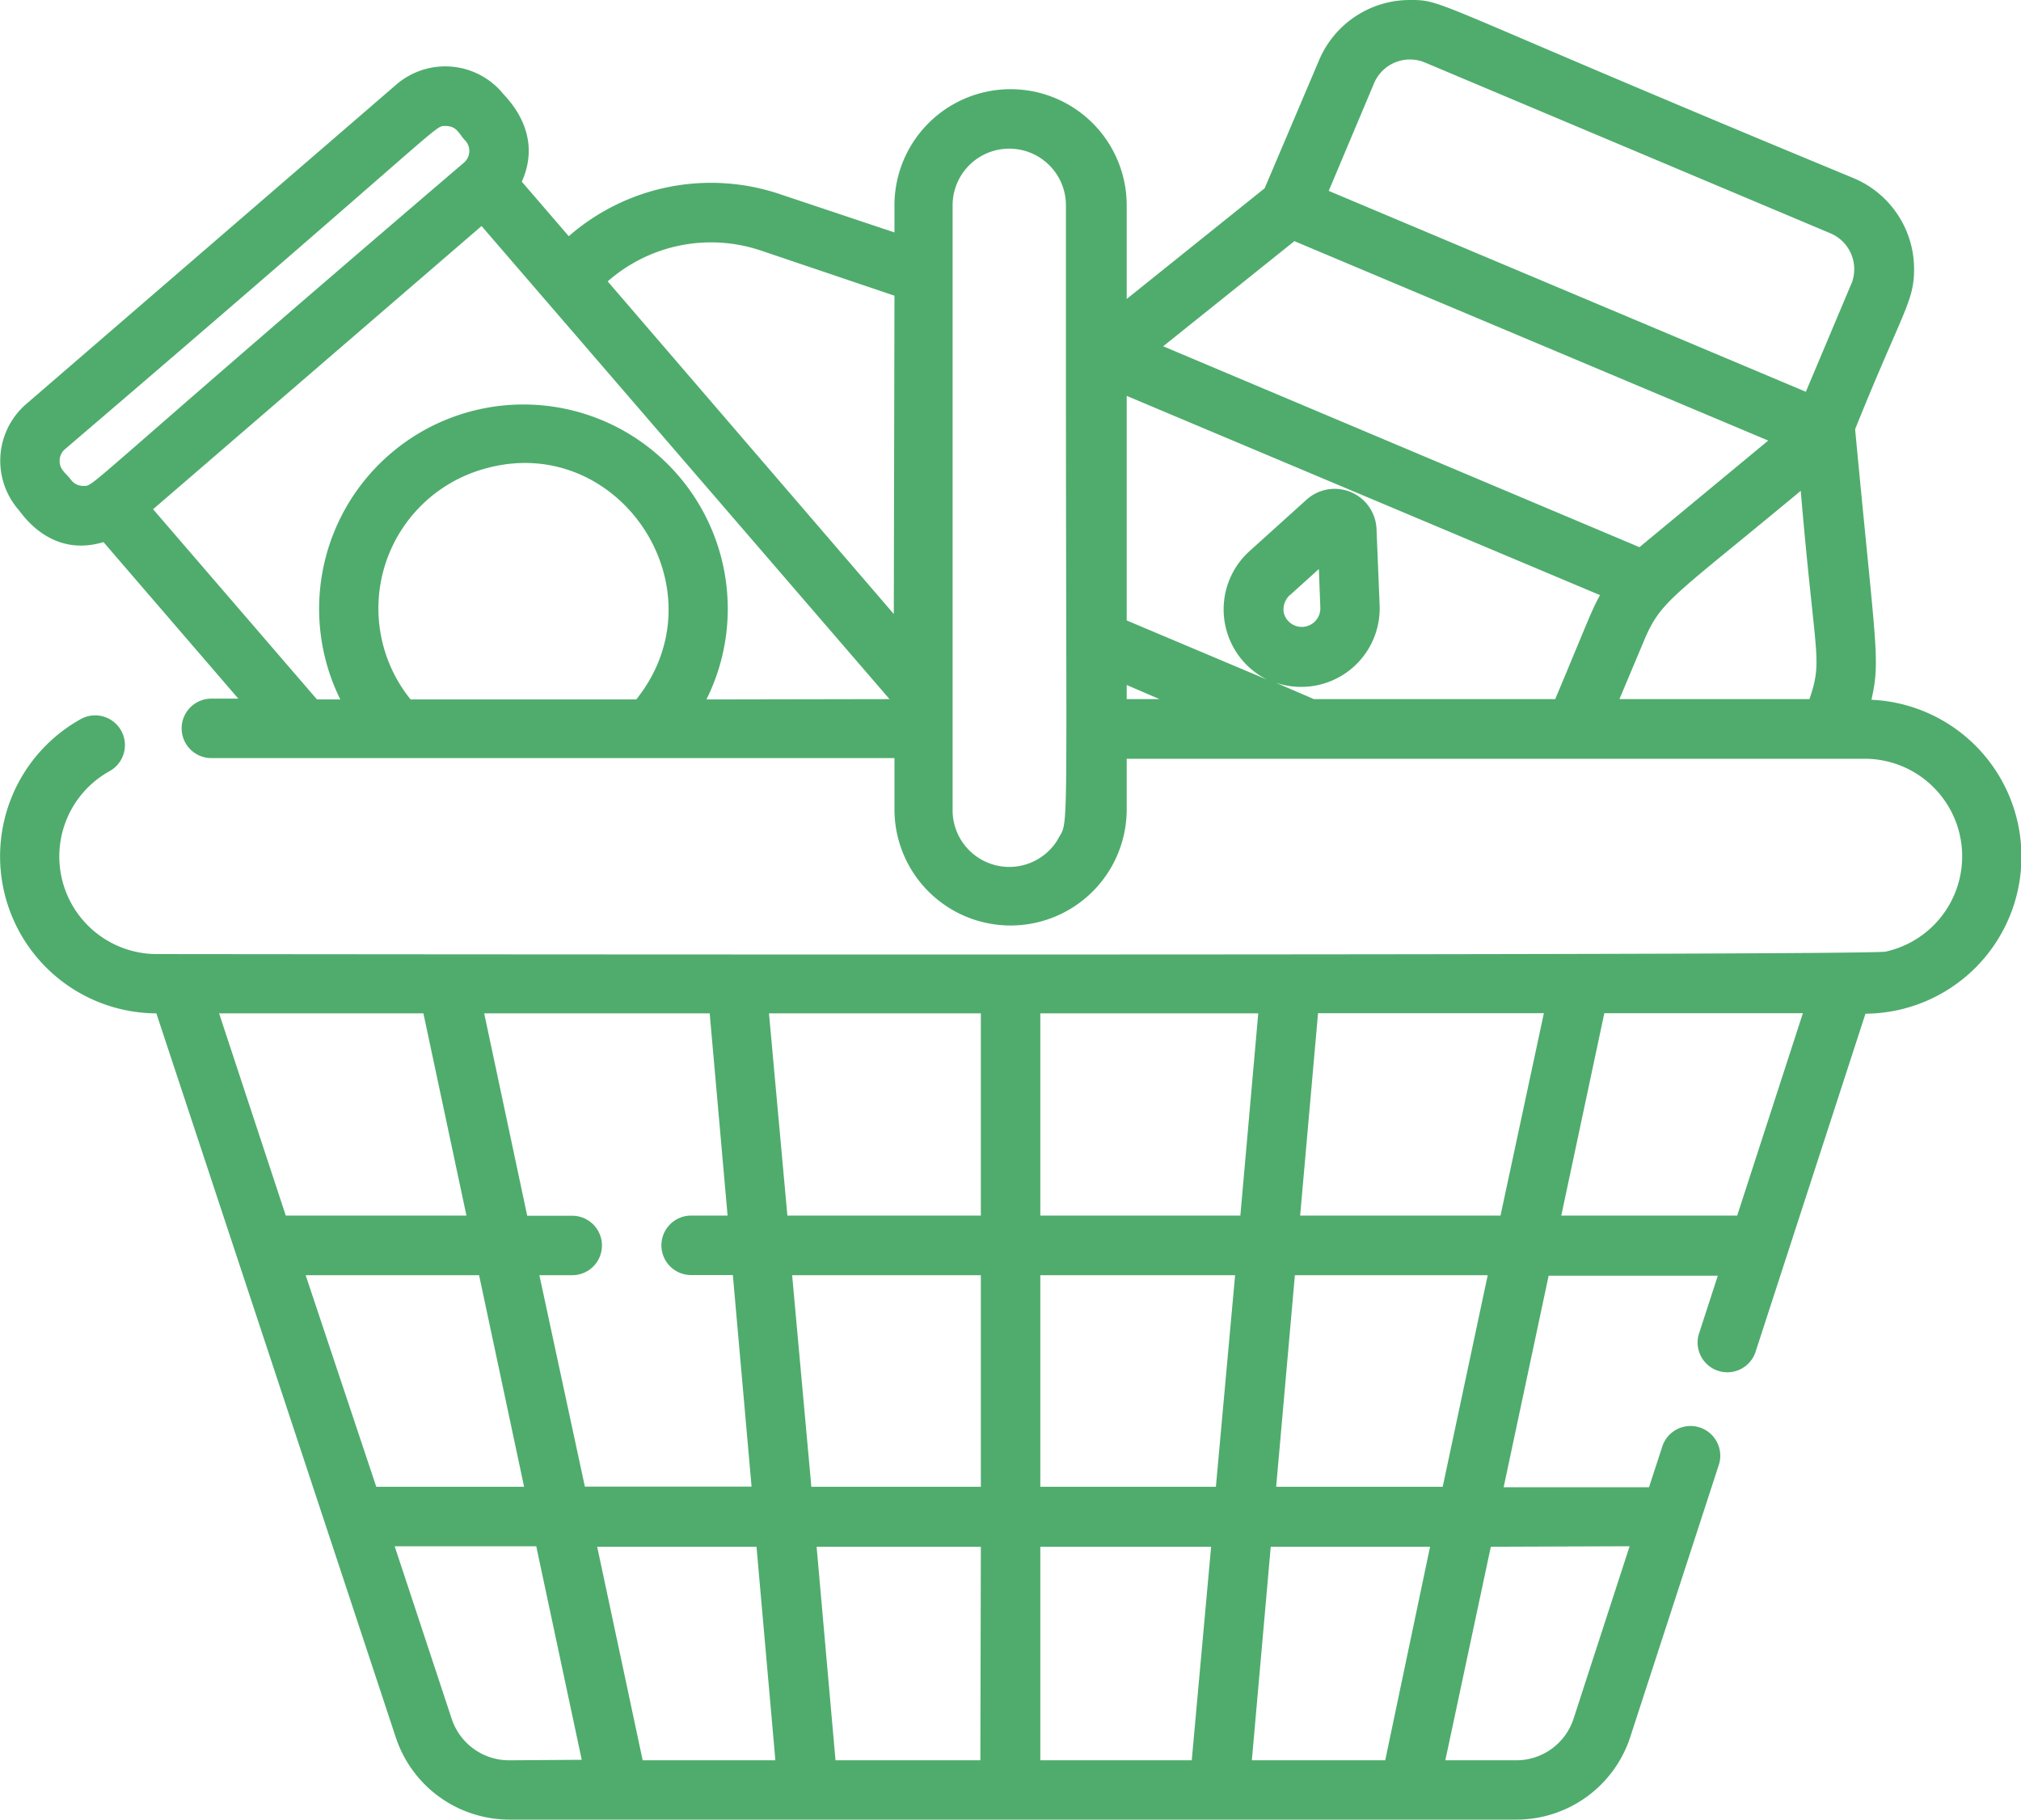 <svg xmlns="http://www.w3.org/2000/svg" viewBox="0 0 123.05 110.78"><defs><style>.cls-1{fill:#4fac6d;}</style></defs><title>basket</title><g id="Layer_2" data-name="Layer 2"><g id="Layer_1-2" data-name="Layer 1"><path class="cls-1" d="M113.95,42.57c.55-2.44.25-3.15-1-16.44,2.91-7.23,3.59-7.75,3.59-9.75a6,6,0,0,0-3.67-5.53C86.82.07,88,0,85.84,0a6,6,0,0,0-5.53,3.67L77,11.46,68.6,18.2V12.5a7.07,7.07,0,0,0-14.14,0v1.65l-7-2.34a13.15,13.15,0,0,0-12.83,2.57l-2.86-3.32c1.4-3.12-1.12-5.26-1.21-5.44a4.56,4.56,0,0,0-6.42-.48L1.58,24.61A4.56,4.56,0,0,0,1.1,31C1.27,31.16,3,34,6.3,33l8.21,9.53H12.87a1.81,1.81,0,0,0,0,3.62H54.46v3.12a7.07,7.07,0,0,0,14.14,0V46.19h44.9a5.94,5.94,0,0,1,1.31,11.74c-1.17.27-105.2.15-105.24.15A5.94,5.94,0,0,1,6.68,46.94a1.81,1.81,0,0,0-1.77-3.16A9.56,9.56,0,0,0,9.52,61.69L24.1,105.77a7.29,7.29,0,0,0,6.94,5H92.3a7.29,7.29,0,0,0,6.95-5l5.38-16.53a1.81,1.81,0,1,0-3.44-1.12l-.79,2.42H91.55l2.74-12.88h10.3l-1.16,3.57a1.81,1.81,0,0,0,3.44,1.12l6.71-20.64a9.56,9.56,0,0,0,.37-19.11M5.07,29.58a.94.94,0,0,1-.71-.32c-.31-.44-.73-.64-.73-1.2a.92.92,0,0,1,.32-.71C27.6,7.13,26.4,7.67,27.13,7.67s.83.54,1.22.91a.94.94,0,0,1-.1,1.32C4.61,30.11,5.79,29.58,5.07,29.58m33.71,13H25a8.82,8.82,0,0,1,4.35-14c8.22-2.48,14.79,7.23,9.39,14m4.27,0a12.32,12.32,0,0,0,1.3-5.51,12.44,12.44,0,1,0-23.59,5.51H19.3L9.32,31l20-17.24L54.16,42.56Zm11.41-5.2L37,17.13a9.52,9.52,0,0,1,9.32-1.88L54.46,18Zm10,13.7a3.45,3.45,0,0,1-6.42-1.75V12.5a3.45,3.45,0,0,1,6.9,0v9.3c0,29.85.2,28.1-.48,29.26M78.81,14.68l28.85,12.14-7.84,6.49-29-12.23ZM68.6,42.56V41.7l2,.86Zm26.09,0H80l-2.32-1A4.78,4.78,0,0,0,84,36.86l-.19-4.66a2.55,2.55,0,0,0-4.25-1.79l-3.46,3.12a4.78,4.78,0,0,0,1.06,7.85L68.6,37.77V24.1L97.42,36.23c-.52.92-.77,1.67-2.73,6.33M78.54,36.23l1.76-1.59L80.39,37a1.13,1.13,0,0,1-2.23.29,1.2,1.2,0,0,1,.38-1.07m31.63,6.34H98.6l1.59-3.78c1-2.26,1.82-2.56,9.45-8.9.87,10.29,1.36,10.23.53,12.68m2.54-25.26-2.76,6.55L80.9,11.62l2.76-6.55a2.37,2.37,0,0,1,3.11-1.26L111.44,14.2a2.37,2.37,0,0,1,1.27,3.11M13.34,61.69H25.78L28.4,74h-11Zm5.27,15.94H29.17l2.74,12.88h-9ZM31,107.16a3.68,3.68,0,0,1-3.5-2.53l-3.47-10.5h8.62l2.77,13Zm1.84-29.53h2a1.81,1.81,0,1,0,0-3.62H32.1L29.48,61.69H43.21L44.3,74H42.08a1.81,1.81,0,0,0,0,3.62h2.54l1.14,12.88H35.61Zm6.29,29.53-2.77-13h9.7l1.15,13Zm7.69-45.47H59.72V74H47.94Zm1.41,15.94H59.72V90.51H49.4Zm11.46,29.53H50.87l-1.15-13h10Zm12.87,0H63.34v-13h10.4Zm1.47-16.65H63.34V77.63H75.2ZM63.34,74h0V61.69H76.61L75.52,74Zm21,33.16H76.22l1.15-13h9.7ZM77.7,90.51l1.14-12.88H90.58L87.84,90.51Zm21.52,3.62-3.41,10.49a3.67,3.67,0,0,1-3.5,2.54H88l2.77-13ZM91.36,74H79.16l1.09-12.32H94Zm14.41,0H95.06l2.62-12.32h12.09Z"></path></g></g></svg>